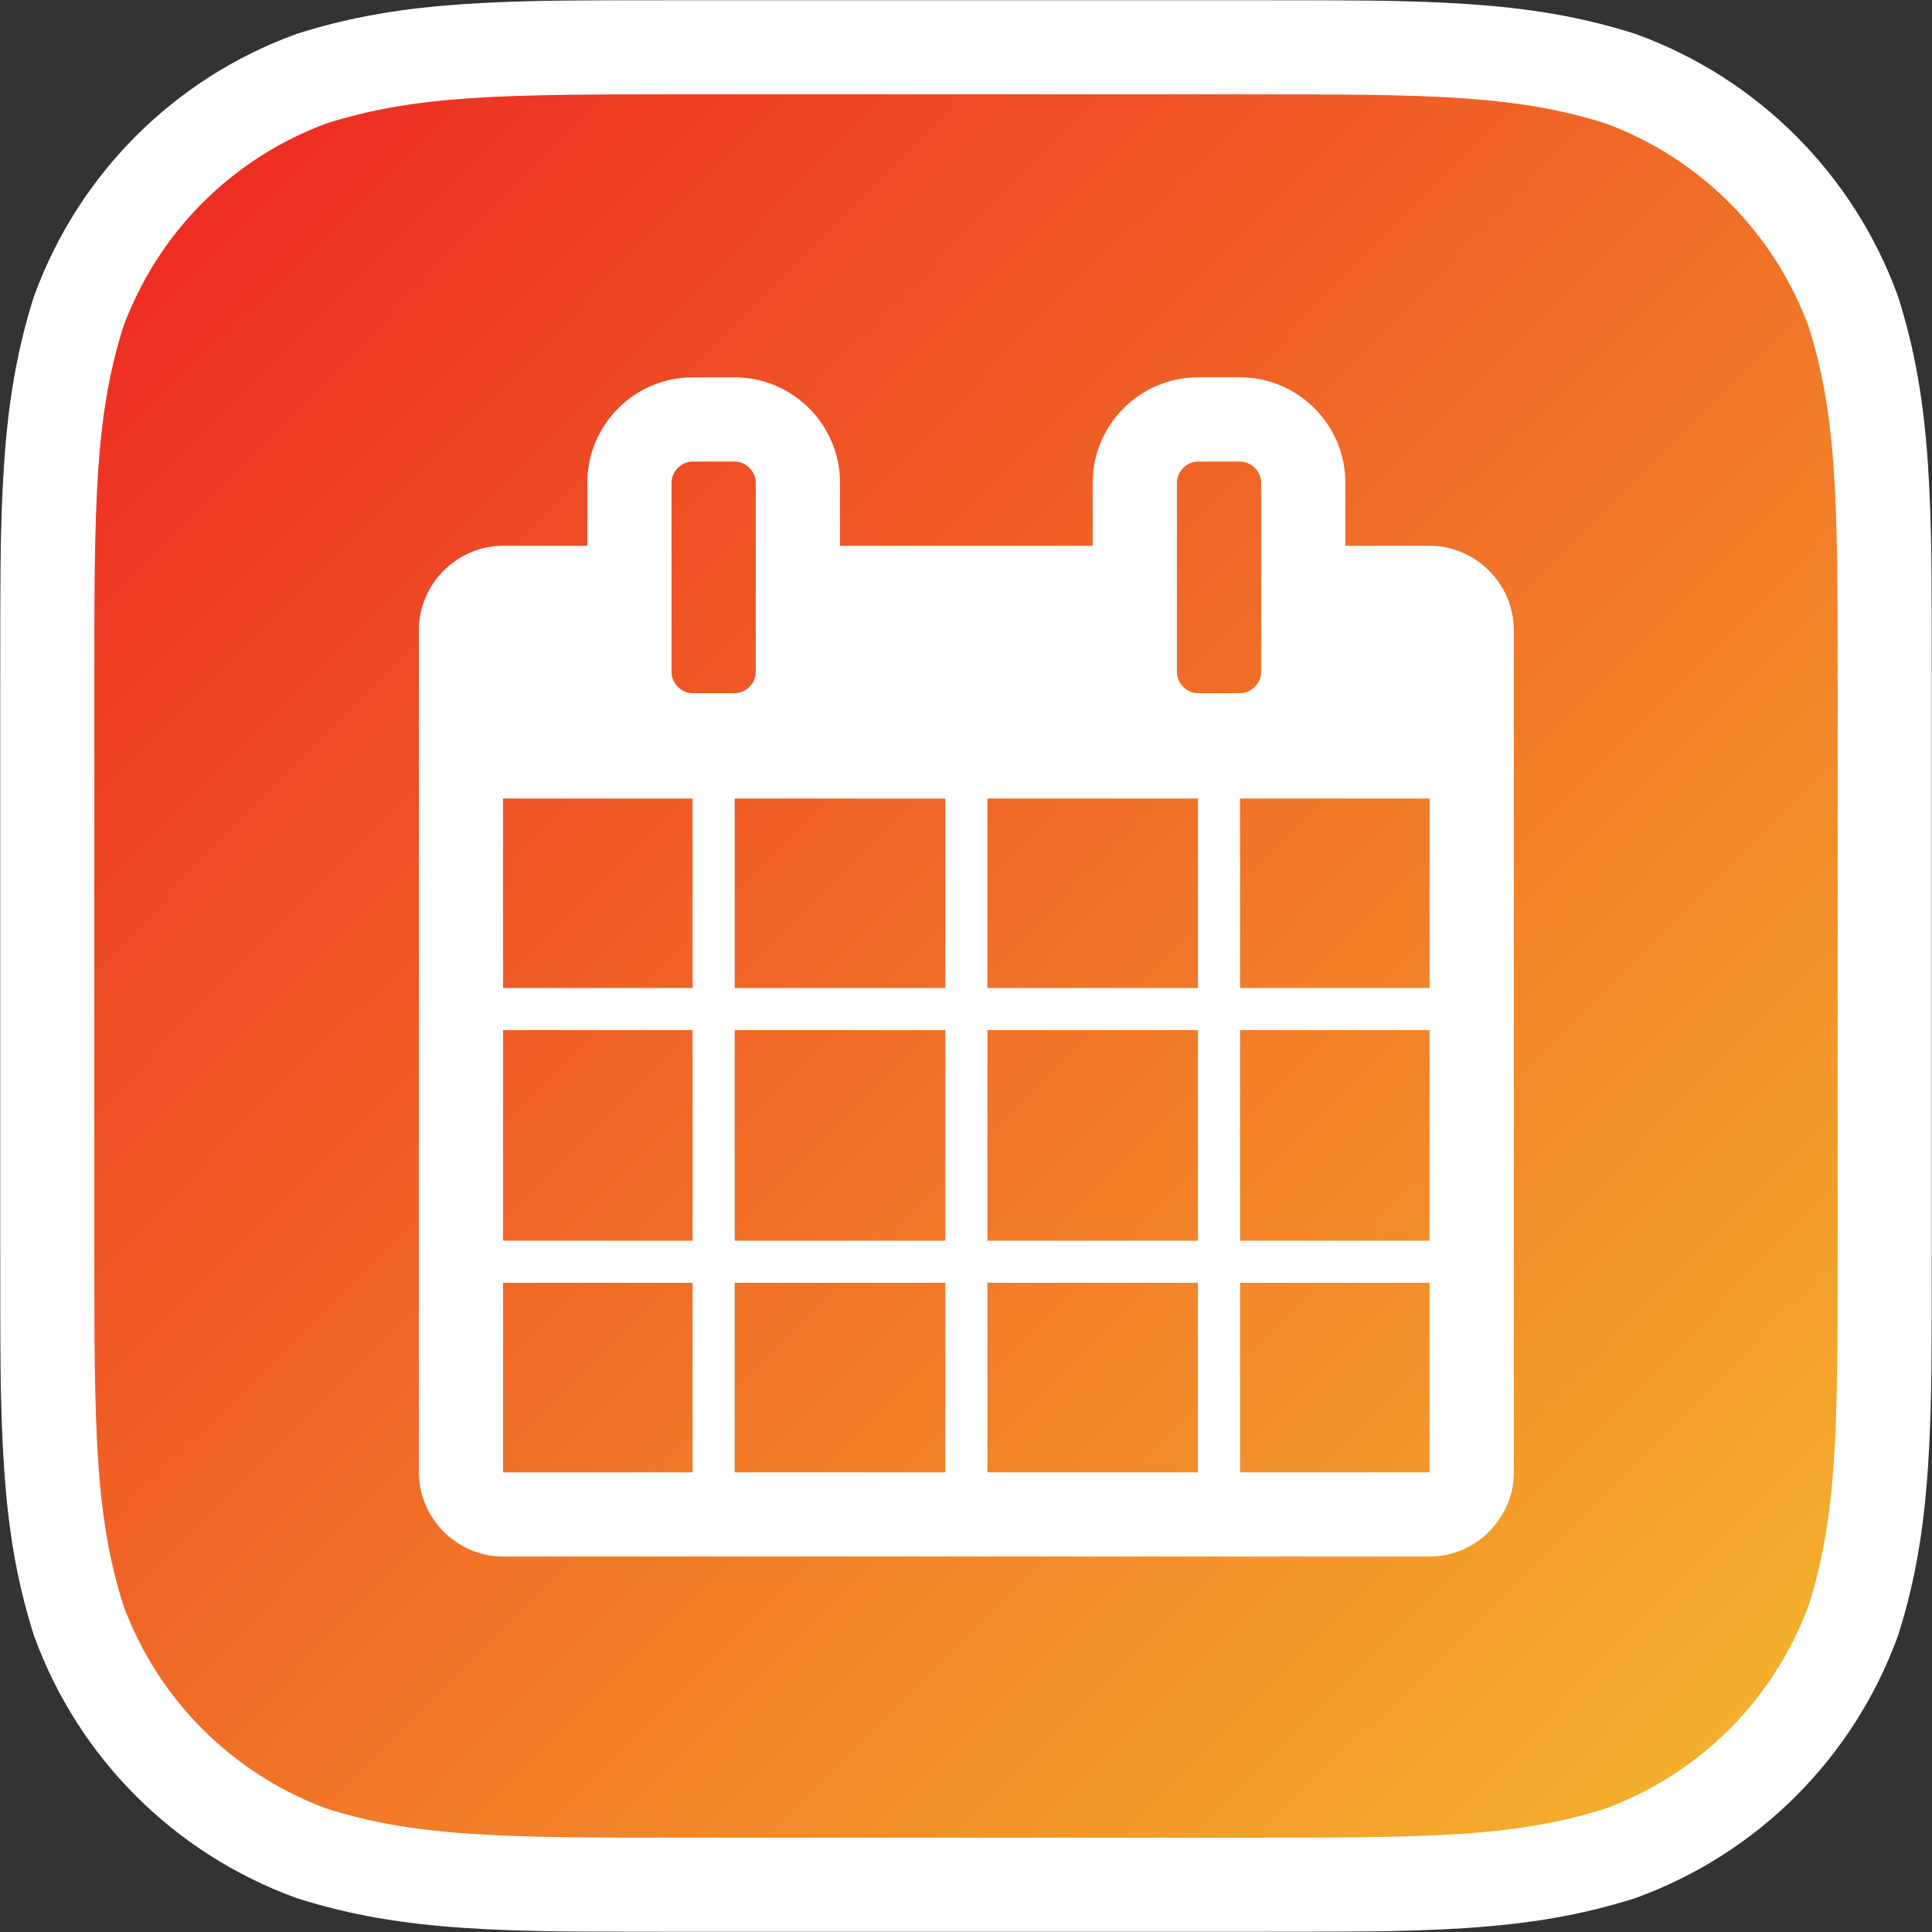 <?xml version="1.0" encoding="UTF-8" standalone="no"?>
<svg width="1024px" height="1024px" viewBox="0 0 1024 1024" version="1.1" xmlns="http://www.w3.org/2000/svg" xmlns:xlink="http://www.w3.org/1999/xlink">
    <rect x="0" y="0" width="1024" height="1024" fill="#333333" stroke="none"/>
    <!-- Generator: Sketch 3.7.2 (28276) - http://www.bohemiancoding.com/sketch -->
    <title>total-admin-date</title>
    <desc>Created with Sketch.</desc>
    <defs>
        <linearGradient x1="0%" y1="0%" x2="102%" y2="101%" id="linearGradient-1">
            <stop stop-color="#EC2222" offset="0%"></stop>
            <stop stop-color="#F5BD2E" offset="100%"></stop>
        </linearGradient>
        <path d="M659.423,25 C757.205,25 806.083,25 858.72,41.639 C916.186,62.556 961.444,107.814 982.361,165.28 C999,217.909 999,266.804 999,364.577 L999,659.423 C999,757.205 999,806.083 982.361,858.72 C961.444,916.186 916.186,961.444 858.72,982.353 C806.083,999 757.205,999 659.423,999 L364.577,999 C266.796,999 217.909,999 165.28,982.353 C107.814,961.444 62.556,916.186 41.639,858.72 C25,806.083 25,757.205 25,659.423 L25,364.577 C25,266.804 25,217.909 41.639,165.28 C62.556,107.814 107.814,62.556 165.28,41.639 C217.909,25 266.796,25 364.577,25 L659.423,25 Z" id="path-2"></path>
        <mask id="mask-3" maskContentUnits="userSpaceOnUse" maskUnits="objectBoundingBox" x="-25" y="-25" width="1024" height="1024">
            <rect x="0" y="0" width="1024" height="1024" fill="white"></rect>
            <use xlink:href="#path-2" fill="black"></use>
        </mask>
    </defs>
    <g id="Total-CMS" stroke="none" stroke-width="1" fill="none" fill-rule="evenodd">
        <g id="total-admin-date">
            <g id="Icon-Shape">
                <use fill="url(#linearGradient-1)" fill-rule="evenodd" xlink:href="#path-2"></use>
                <use stroke="#FFFFFF" mask="url(#mask-3)" stroke-width="50" xlink:href="#path-2"></use>
            </g>
            <path d="M266.643,780.357 L266.643,679.911 L367.089,679.911 L367.089,780.357 L266.643,780.357 Z M389.411,780.357 L389.411,679.911 L501.018,679.911 L501.018,780.357 L389.411,780.357 Z M266.643,657.589 L266.643,545.982 L367.089,545.982 L367.089,657.589 L266.643,657.589 Z M389.411,657.589 L389.411,545.982 L501.018,545.982 L501.018,657.589 L389.411,657.589 Z M266.643,523.661 L266.643,423.214 L367.089,423.214 L367.089,523.661 L266.643,523.661 Z M523.339,780.357 L523.339,679.911 L634.946,679.911 L634.946,780.357 L523.339,780.357 Z M389.411,523.661 L389.411,423.214 L501.018,423.214 L501.018,523.661 L389.411,523.661 Z M657.268,780.357 L657.268,679.911 L757.714,679.911 L757.714,780.357 L657.268,780.357 Z M523.339,657.589 L523.339,545.982 L634.946,545.982 L634.946,657.589 L523.339,657.589 Z M400.571,356.25 C400.571,362.179 395.34,367.411 389.411,367.411 L367.089,367.411 C361.16,367.411 355.929,362.179 355.929,356.25 L355.929,255.804 C355.929,249.874 361.16,244.643 367.089,244.643 L389.411,244.643 C395.34,244.643 400.571,249.874 400.571,255.804 L400.571,356.25 Z M657.268,657.589 L657.268,545.982 L757.714,545.982 L757.714,657.589 L657.268,657.589 Z M523.339,523.661 L523.339,423.214 L634.946,423.214 L634.946,523.661 L523.339,523.661 Z M657.268,523.661 L657.268,423.214 L757.714,423.214 L757.714,523.661 L657.268,523.661 Z M668.429,356.25 C668.429,362.179 663.197,367.411 657.268,367.411 L634.946,367.411 C629.017,367.411 623.786,362.179 623.786,356.25 L623.786,255.804 C623.786,249.874 629.017,244.643 634.946,244.643 L657.268,244.643 C663.197,244.643 668.429,249.874 668.429,255.804 L668.429,356.25 Z M802.357,333.929 C802.357,309.515 782.128,289.286 757.714,289.286 L713.071,289.286 L713.071,255.804 C713.071,225.112 687.96,200 657.268,200 L634.946,200 C604.254,200 579.143,225.112 579.143,255.804 L579.143,289.286 L445.214,289.286 L445.214,255.804 C445.214,225.112 420.103,200 389.411,200 L367.089,200 C336.397,200 311.286,225.112 311.286,255.804 L311.286,289.286 L266.643,289.286 C242.229,289.286 222,309.515 222,333.929 L222,780.357 C222,804.771 242.229,825 266.643,825 L757.714,825 C782.128,825 802.357,804.771 802.357,780.357 L802.357,333.929 Z" id="Type-something" fill="#FFFFFF"></path>
        </g>
    </g>
</svg>